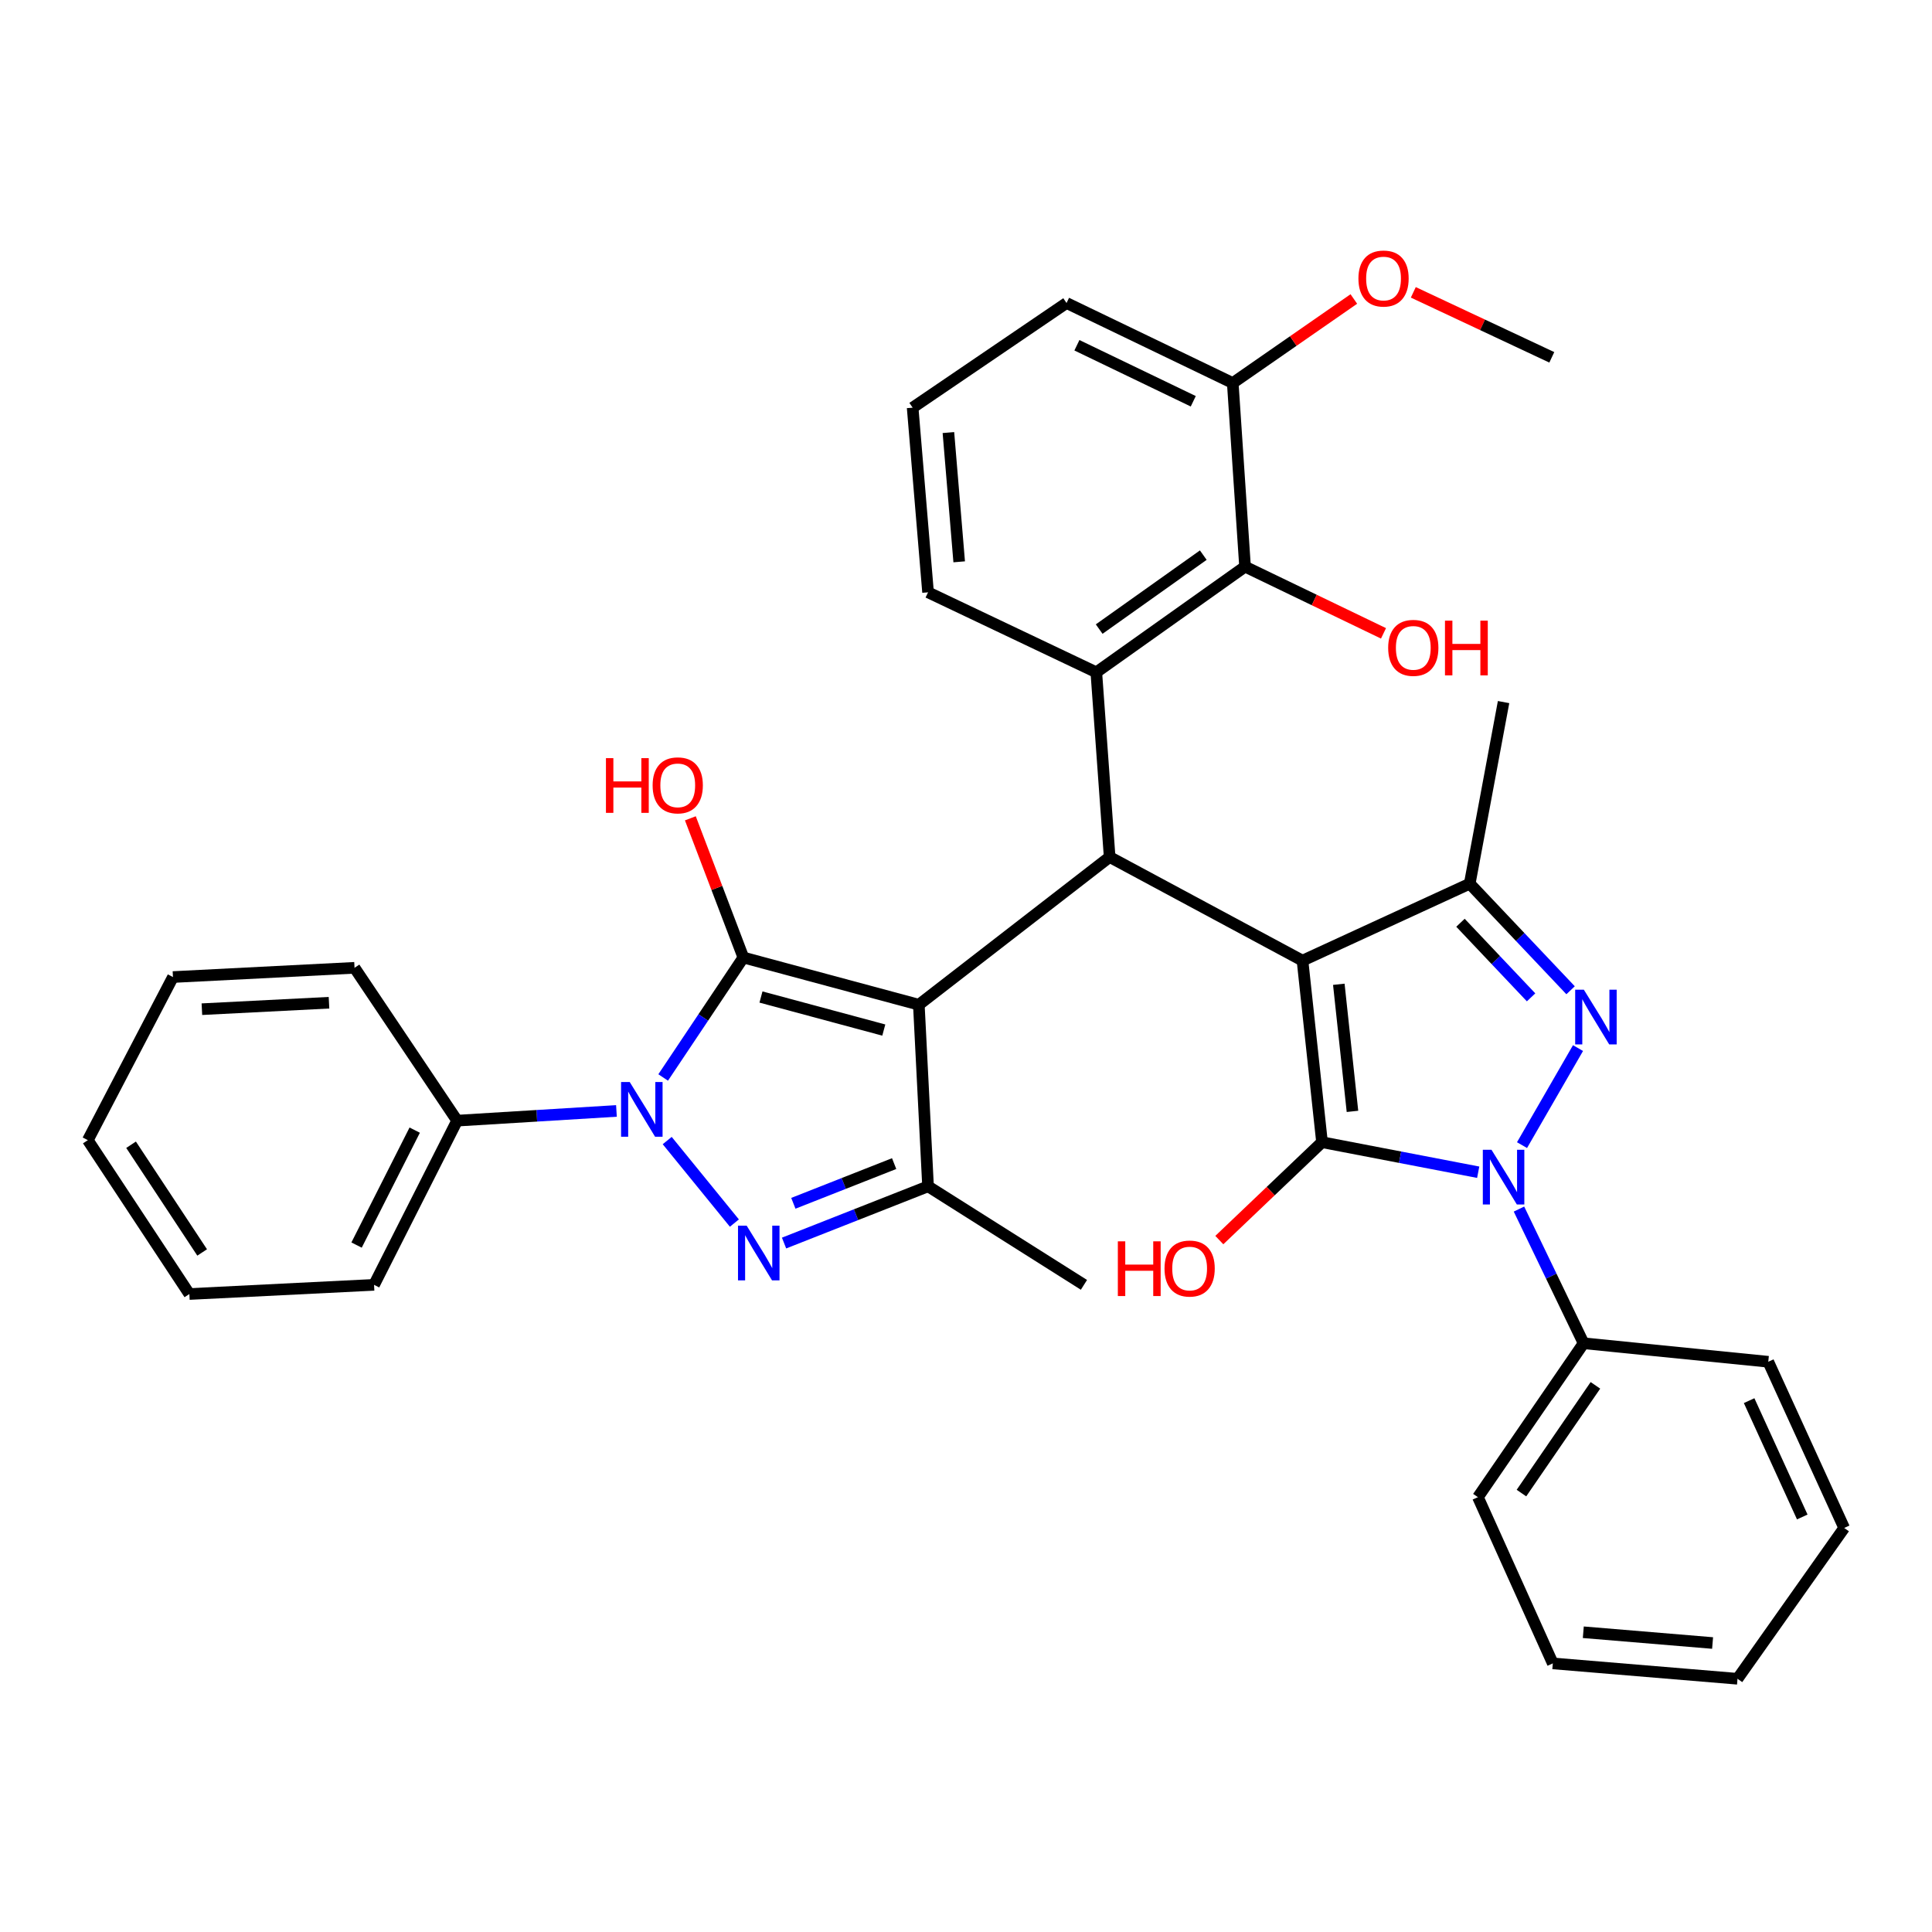 <?xml version='1.0' encoding='iso-8859-1'?>
<svg version='1.1' baseProfile='full'
              xmlns='http://www.w3.org/2000/svg'
                      xmlns:rdkit='http://www.rdkit.org/xml'
                      xmlns:xlink='http://www.w3.org/1999/xlink'
                  xml:space='preserve'
width='1000px' height='1000px' viewBox='0 0 1000 1000'>
<!-- END OF HEADER -->
<rect style='opacity:1.0;fill:#FFFFFF;stroke:none' width='1000' height='1000' x='0' y='0'> </rect>
<path class='bond-1' d='M 475.587,520.043 L 384.768,495.611' style='fill:none;fill-rule:evenodd;stroke:#000000;stroke-width:6px;stroke-linecap:butt;stroke-linejoin:miter;stroke-opacity:1' />
<path class='bond-1' d='M 457.45,533.158 L 393.877,516.055' style='fill:none;fill-rule:evenodd;stroke:#000000;stroke-width:6px;stroke-linecap:butt;stroke-linejoin:miter;stroke-opacity:1' />
<path class='bond-7' d='M 475.587,520.043 L 574.35,443.579' style='fill:none;fill-rule:evenodd;stroke:#000000;stroke-width:6px;stroke-linecap:butt;stroke-linejoin:miter;stroke-opacity:1' />
<path class='bond-9' d='M 475.587,520.043 L 480.356,614.037' style='fill:none;fill-rule:evenodd;stroke:#000000;stroke-width:6px;stroke-linecap:butt;stroke-linejoin:miter;stroke-opacity:1' />
<path class='bond-0' d='M 674.175,497.223 L 574.35,443.579' style='fill:none;fill-rule:evenodd;stroke:#000000;stroke-width:6px;stroke-linecap:butt;stroke-linejoin:miter;stroke-opacity:1' />
<path class='bond-2' d='M 674.175,497.223 L 684.272,591.198' style='fill:none;fill-rule:evenodd;stroke:#000000;stroke-width:6px;stroke-linecap:butt;stroke-linejoin:miter;stroke-opacity:1' />
<path class='bond-2' d='M 692.966,509.463 L 700.034,575.245' style='fill:none;fill-rule:evenodd;stroke:#000000;stroke-width:6px;stroke-linecap:butt;stroke-linejoin:miter;stroke-opacity:1' />
<path class='bond-8' d='M 674.175,497.223 L 760.726,457.393' style='fill:none;fill-rule:evenodd;stroke:#000000;stroke-width:6px;stroke-linecap:butt;stroke-linejoin:miter;stroke-opacity:1' />
<path class='bond-3' d='M 384.768,495.611 L 364.012,526.652' style='fill:none;fill-rule:evenodd;stroke:#000000;stroke-width:6px;stroke-linecap:butt;stroke-linejoin:miter;stroke-opacity:1' />
<path class='bond-3' d='M 364.012,526.652 L 343.255,557.693' style='fill:none;fill-rule:evenodd;stroke:#0000FF;stroke-width:6px;stroke-linecap:butt;stroke-linejoin:miter;stroke-opacity:1' />
<path class='bond-15' d='M 384.768,495.611 L 371.048,459.585' style='fill:none;fill-rule:evenodd;stroke:#000000;stroke-width:6px;stroke-linecap:butt;stroke-linejoin:miter;stroke-opacity:1' />
<path class='bond-15' d='M 371.048,459.585 L 357.328,423.56' style='fill:none;fill-rule:evenodd;stroke:#FF0000;stroke-width:6px;stroke-linecap:butt;stroke-linejoin:miter;stroke-opacity:1' />
<path class='bond-4' d='M 684.272,591.198 L 724.693,598.97' style='fill:none;fill-rule:evenodd;stroke:#000000;stroke-width:6px;stroke-linecap:butt;stroke-linejoin:miter;stroke-opacity:1' />
<path class='bond-4' d='M 724.693,598.97 L 765.115,606.743' style='fill:none;fill-rule:evenodd;stroke:#0000FF;stroke-width:6px;stroke-linecap:butt;stroke-linejoin:miter;stroke-opacity:1' />
<path class='bond-14' d='M 684.272,591.198 L 657.696,616.531' style='fill:none;fill-rule:evenodd;stroke:#000000;stroke-width:6px;stroke-linecap:butt;stroke-linejoin:miter;stroke-opacity:1' />
<path class='bond-14' d='M 657.696,616.531 L 631.119,641.864' style='fill:none;fill-rule:evenodd;stroke:#FF0000;stroke-width:6px;stroke-linecap:butt;stroke-linejoin:miter;stroke-opacity:1' />
<path class='bond-12' d='M 319.072,575.019 L 277.841,577.533' style='fill:none;fill-rule:evenodd;stroke:#0000FF;stroke-width:6px;stroke-linecap:butt;stroke-linejoin:miter;stroke-opacity:1' />
<path class='bond-12' d='M 277.841,577.533 L 236.609,580.048' style='fill:none;fill-rule:evenodd;stroke:#000000;stroke-width:6px;stroke-linecap:butt;stroke-linejoin:miter;stroke-opacity:1' />
<path class='bond-35' d='M 345.343,590.352 L 380.116,633.062' style='fill:none;fill-rule:evenodd;stroke:#0000FF;stroke-width:6px;stroke-linecap:butt;stroke-linejoin:miter;stroke-opacity:1' />
<path class='bond-13' d='M 786.217,625.815 L 802.943,660.542' style='fill:none;fill-rule:evenodd;stroke:#0000FF;stroke-width:6px;stroke-linecap:butt;stroke-linejoin:miter;stroke-opacity:1' />
<path class='bond-13' d='M 802.943,660.542 L 819.669,695.27' style='fill:none;fill-rule:evenodd;stroke:#000000;stroke-width:6px;stroke-linecap:butt;stroke-linejoin:miter;stroke-opacity:1' />
<path class='bond-36' d='M 787.796,592.717 L 816.776,542.488' style='fill:none;fill-rule:evenodd;stroke:#0000FF;stroke-width:6px;stroke-linecap:butt;stroke-linejoin:miter;stroke-opacity:1' />
<path class='bond-5' d='M 812.934,512.556 L 786.83,484.975' style='fill:none;fill-rule:evenodd;stroke:#0000FF;stroke-width:6px;stroke-linecap:butt;stroke-linejoin:miter;stroke-opacity:1' />
<path class='bond-5' d='M 786.83,484.975 L 760.726,457.393' style='fill:none;fill-rule:evenodd;stroke:#000000;stroke-width:6px;stroke-linecap:butt;stroke-linejoin:miter;stroke-opacity:1' />
<path class='bond-5' d='M 792.483,516.226 L 774.21,496.919' style='fill:none;fill-rule:evenodd;stroke:#0000FF;stroke-width:6px;stroke-linecap:butt;stroke-linejoin:miter;stroke-opacity:1' />
<path class='bond-5' d='M 774.21,496.919 L 755.937,477.612' style='fill:none;fill-rule:evenodd;stroke:#000000;stroke-width:6px;stroke-linecap:butt;stroke-linejoin:miter;stroke-opacity:1' />
<path class='bond-6' d='M 405.827,643.399 L 443.091,628.718' style='fill:none;fill-rule:evenodd;stroke:#0000FF;stroke-width:6px;stroke-linecap:butt;stroke-linejoin:miter;stroke-opacity:1' />
<path class='bond-6' d='M 443.091,628.718 L 480.356,614.037' style='fill:none;fill-rule:evenodd;stroke:#000000;stroke-width:6px;stroke-linecap:butt;stroke-linejoin:miter;stroke-opacity:1' />
<path class='bond-6' d='M 410.637,622.828 L 436.722,612.551' style='fill:none;fill-rule:evenodd;stroke:#0000FF;stroke-width:6px;stroke-linecap:butt;stroke-linejoin:miter;stroke-opacity:1' />
<path class='bond-6' d='M 436.722,612.551 L 462.807,602.275' style='fill:none;fill-rule:evenodd;stroke:#000000;stroke-width:6px;stroke-linecap:butt;stroke-linejoin:miter;stroke-opacity:1' />
<path class='bond-10' d='M 574.35,443.579 L 567.448,347.982' style='fill:none;fill-rule:evenodd;stroke:#000000;stroke-width:6px;stroke-linecap:butt;stroke-linejoin:miter;stroke-opacity:1' />
<path class='bond-20' d='M 760.726,457.393 L 778.247,363.399' style='fill:none;fill-rule:evenodd;stroke:#000000;stroke-width:6px;stroke-linecap:butt;stroke-linejoin:miter;stroke-opacity:1' />
<path class='bond-19' d='M 480.356,614.037 L 561.048,665.036' style='fill:none;fill-rule:evenodd;stroke:#000000;stroke-width:6px;stroke-linecap:butt;stroke-linejoin:miter;stroke-opacity:1' />
<path class='bond-11' d='M 567.448,347.982 L 644.433,293.296' style='fill:none;fill-rule:evenodd;stroke:#000000;stroke-width:6px;stroke-linecap:butt;stroke-linejoin:miter;stroke-opacity:1' />
<path class='bond-11' d='M 568.933,325.614 L 622.822,287.334' style='fill:none;fill-rule:evenodd;stroke:#000000;stroke-width:6px;stroke-linecap:butt;stroke-linejoin:miter;stroke-opacity:1' />
<path class='bond-18' d='M 567.448,347.982 L 480.356,306.579' style='fill:none;fill-rule:evenodd;stroke:#000000;stroke-width:6px;stroke-linecap:butt;stroke-linejoin:miter;stroke-opacity:1' />
<path class='bond-16' d='M 644.433,293.296 L 638.071,198.26' style='fill:none;fill-rule:evenodd;stroke:#000000;stroke-width:6px;stroke-linecap:butt;stroke-linejoin:miter;stroke-opacity:1' />
<path class='bond-17' d='M 644.433,293.296 L 680.266,310.559' style='fill:none;fill-rule:evenodd;stroke:#000000;stroke-width:6px;stroke-linecap:butt;stroke-linejoin:miter;stroke-opacity:1' />
<path class='bond-17' d='M 680.266,310.559 L 716.099,327.823' style='fill:none;fill-rule:evenodd;stroke:#FF0000;stroke-width:6px;stroke-linecap:butt;stroke-linejoin:miter;stroke-opacity:1' />
<path class='bond-24' d='M 236.609,580.048 L 193.614,665.036' style='fill:none;fill-rule:evenodd;stroke:#000000;stroke-width:6px;stroke-linecap:butt;stroke-linejoin:miter;stroke-opacity:1' />
<path class='bond-24' d='M 214.655,584.952 L 184.558,644.444' style='fill:none;fill-rule:evenodd;stroke:#000000;stroke-width:6px;stroke-linecap:butt;stroke-linejoin:miter;stroke-opacity:1' />
<path class='bond-25' d='M 236.609,580.048 L 183.507,500.939' style='fill:none;fill-rule:evenodd;stroke:#000000;stroke-width:6px;stroke-linecap:butt;stroke-linejoin:miter;stroke-opacity:1' />
<path class='bond-26' d='M 819.669,695.27 L 764.974,774.929' style='fill:none;fill-rule:evenodd;stroke:#000000;stroke-width:6px;stroke-linecap:butt;stroke-linejoin:miter;stroke-opacity:1' />
<path class='bond-26' d='M 825.789,717.054 L 787.502,772.816' style='fill:none;fill-rule:evenodd;stroke:#000000;stroke-width:6px;stroke-linecap:butt;stroke-linejoin:miter;stroke-opacity:1' />
<path class='bond-27' d='M 819.669,695.27 L 915.256,704.846' style='fill:none;fill-rule:evenodd;stroke:#000000;stroke-width:6px;stroke-linecap:butt;stroke-linejoin:miter;stroke-opacity:1' />
<path class='bond-21' d='M 638.071,198.26 L 669.407,176.509' style='fill:none;fill-rule:evenodd;stroke:#000000;stroke-width:6px;stroke-linecap:butt;stroke-linejoin:miter;stroke-opacity:1' />
<path class='bond-21' d='M 669.407,176.509 L 700.743,154.757' style='fill:none;fill-rule:evenodd;stroke:#FF0000;stroke-width:6px;stroke-linecap:butt;stroke-linejoin:miter;stroke-opacity:1' />
<path class='bond-37' d='M 638.071,198.26 L 552.041,156.837' style='fill:none;fill-rule:evenodd;stroke:#000000;stroke-width:6px;stroke-linecap:butt;stroke-linejoin:miter;stroke-opacity:1' />
<path class='bond-37' d='M 617.629,207.702 L 557.408,178.706' style='fill:none;fill-rule:evenodd;stroke:#000000;stroke-width:6px;stroke-linecap:butt;stroke-linejoin:miter;stroke-opacity:1' />
<path class='bond-22' d='M 480.356,306.579 L 472.382,211.002' style='fill:none;fill-rule:evenodd;stroke:#000000;stroke-width:6px;stroke-linecap:butt;stroke-linejoin:miter;stroke-opacity:1' />
<path class='bond-22' d='M 496.475,290.798 L 490.894,223.894' style='fill:none;fill-rule:evenodd;stroke:#000000;stroke-width:6px;stroke-linecap:butt;stroke-linejoin:miter;stroke-opacity:1' />
<path class='bond-28' d='M 731.523,151.315 L 767.367,168.136' style='fill:none;fill-rule:evenodd;stroke:#FF0000;stroke-width:6px;stroke-linecap:butt;stroke-linejoin:miter;stroke-opacity:1' />
<path class='bond-28' d='M 767.367,168.136 L 803.21,184.957' style='fill:none;fill-rule:evenodd;stroke:#000000;stroke-width:6px;stroke-linecap:butt;stroke-linejoin:miter;stroke-opacity:1' />
<path class='bond-23' d='M 472.382,211.002 L 552.041,156.837' style='fill:none;fill-rule:evenodd;stroke:#000000;stroke-width:6px;stroke-linecap:butt;stroke-linejoin:miter;stroke-opacity:1' />
<path class='bond-31' d='M 193.614,665.036 L 98.017,669.785' style='fill:none;fill-rule:evenodd;stroke:#000000;stroke-width:6px;stroke-linecap:butt;stroke-linejoin:miter;stroke-opacity:1' />
<path class='bond-32' d='M 183.507,500.939 L 89.522,505.718' style='fill:none;fill-rule:evenodd;stroke:#000000;stroke-width:6px;stroke-linecap:butt;stroke-linejoin:miter;stroke-opacity:1' />
<path class='bond-32' d='M 170.291,519.009 L 104.502,522.354' style='fill:none;fill-rule:evenodd;stroke:#000000;stroke-width:6px;stroke-linecap:butt;stroke-linejoin:miter;stroke-opacity:1' />
<path class='bond-29' d='M 764.974,774.929 L 803.732,860.969' style='fill:none;fill-rule:evenodd;stroke:#000000;stroke-width:6px;stroke-linecap:butt;stroke-linejoin:miter;stroke-opacity:1' />
<path class='bond-30' d='M 915.256,704.846 L 954.545,790.867' style='fill:none;fill-rule:evenodd;stroke:#000000;stroke-width:6px;stroke-linecap:butt;stroke-linejoin:miter;stroke-opacity:1' />
<path class='bond-30' d='M 905.344,724.968 L 932.847,785.183' style='fill:none;fill-rule:evenodd;stroke:#000000;stroke-width:6px;stroke-linecap:butt;stroke-linejoin:miter;stroke-opacity:1' />
<path class='bond-39' d='M 803.732,860.969 L 899.329,868.933' style='fill:none;fill-rule:evenodd;stroke:#000000;stroke-width:6px;stroke-linecap:butt;stroke-linejoin:miter;stroke-opacity:1' />
<path class='bond-39' d='M 819.514,844.848 L 886.432,850.422' style='fill:none;fill-rule:evenodd;stroke:#000000;stroke-width:6px;stroke-linecap:butt;stroke-linejoin:miter;stroke-opacity:1' />
<path class='bond-33' d='M 954.545,790.867 L 899.329,868.933' style='fill:none;fill-rule:evenodd;stroke:#000000;stroke-width:6px;stroke-linecap:butt;stroke-linejoin:miter;stroke-opacity:1' />
<path class='bond-38' d='M 98.017,669.785 L 45.455,590.145' style='fill:none;fill-rule:evenodd;stroke:#000000;stroke-width:6px;stroke-linecap:butt;stroke-linejoin:miter;stroke-opacity:1' />
<path class='bond-38' d='M 104.635,648.268 L 67.841,592.52' style='fill:none;fill-rule:evenodd;stroke:#000000;stroke-width:6px;stroke-linecap:butt;stroke-linejoin:miter;stroke-opacity:1' />
<path class='bond-34' d='M 89.522,505.718 L 45.455,590.145' style='fill:none;fill-rule:evenodd;stroke:#000000;stroke-width:6px;stroke-linecap:butt;stroke-linejoin:miter;stroke-opacity:1' />
<path  class='atom-4' d='M 325.946 560.057
L 335.226 575.057
Q 336.146 576.537, 337.626 579.217
Q 339.106 581.897, 339.186 582.057
L 339.186 560.057
L 342.946 560.057
L 342.946 588.377
L 339.066 588.377
L 329.106 571.977
Q 327.946 570.057, 326.706 567.857
Q 325.506 565.657, 325.146 564.977
L 325.146 588.377
L 321.466 588.377
L 321.466 560.057
L 325.946 560.057
' fill='#0000FF'/>
<path  class='atom-5' d='M 771.987 595.109
L 781.267 610.109
Q 782.187 611.589, 783.667 614.269
Q 785.147 616.949, 785.227 617.109
L 785.227 595.109
L 788.987 595.109
L 788.987 623.429
L 785.107 623.429
L 775.147 607.029
Q 773.987 605.109, 772.747 602.909
Q 771.547 600.709, 771.187 600.029
L 771.187 623.429
L 767.507 623.429
L 767.507 595.109
L 771.987 595.109
' fill='#0000FF'/>
<path  class='atom-6' d='M 819.79 512.254
L 829.07 527.254
Q 829.99 528.734, 831.47 531.414
Q 832.95 534.094, 833.03 534.254
L 833.03 512.254
L 836.79 512.254
L 836.79 540.574
L 832.91 540.574
L 822.95 524.174
Q 821.79 522.254, 820.55 520.054
Q 819.35 517.854, 818.99 517.174
L 818.99 540.574
L 815.31 540.574
L 815.31 512.254
L 819.79 512.254
' fill='#0000FF'/>
<path  class='atom-7' d='M 386.472 634.398
L 395.752 649.398
Q 396.672 650.878, 398.152 653.558
Q 399.632 656.238, 399.712 656.398
L 399.712 634.398
L 403.472 634.398
L 403.472 662.718
L 399.592 662.718
L 389.632 646.318
Q 388.472 644.398, 387.232 642.198
Q 386.032 639.998, 385.672 639.318
L 385.672 662.718
L 381.992 662.718
L 381.992 634.398
L 386.472 634.398
' fill='#0000FF'/>
<path  class='atom-15' d='M 578.593 642.512
L 582.433 642.512
L 582.433 654.552
L 596.913 654.552
L 596.913 642.512
L 600.753 642.512
L 600.753 670.832
L 596.913 670.832
L 596.913 657.752
L 582.433 657.752
L 582.433 670.832
L 578.593 670.832
L 578.593 642.512
' fill='#FF0000'/>
<path  class='atom-15' d='M 602.753 656.592
Q 602.753 649.792, 606.113 645.992
Q 609.473 642.192, 615.753 642.192
Q 622.033 642.192, 625.393 645.992
Q 628.753 649.792, 628.753 656.592
Q 628.753 663.472, 625.353 667.392
Q 621.953 671.272, 615.753 671.272
Q 609.513 671.272, 606.113 667.392
Q 602.753 663.512, 602.753 656.592
M 615.753 668.072
Q 620.073 668.072, 622.393 665.192
Q 624.753 662.272, 624.753 656.592
Q 624.753 651.032, 622.393 648.232
Q 620.073 645.392, 615.753 645.392
Q 611.433 645.392, 609.073 648.192
Q 606.753 650.992, 606.753 656.592
Q 606.753 662.312, 609.073 665.192
Q 611.433 668.072, 615.753 668.072
' fill='#FF0000'/>
<path  class='atom-16' d='M 313.638 392.414
L 317.478 392.414
L 317.478 404.454
L 331.958 404.454
L 331.958 392.414
L 335.798 392.414
L 335.798 420.734
L 331.958 420.734
L 331.958 407.654
L 317.478 407.654
L 317.478 420.734
L 313.638 420.734
L 313.638 392.414
' fill='#FF0000'/>
<path  class='atom-16' d='M 337.798 406.494
Q 337.798 399.694, 341.158 395.894
Q 344.518 392.094, 350.798 392.094
Q 357.078 392.094, 360.438 395.894
Q 363.798 399.694, 363.798 406.494
Q 363.798 413.374, 360.398 417.294
Q 356.998 421.174, 350.798 421.174
Q 344.558 421.174, 341.158 417.294
Q 337.798 413.414, 337.798 406.494
M 350.798 417.974
Q 355.118 417.974, 357.438 415.094
Q 359.798 412.174, 359.798 406.494
Q 359.798 400.934, 357.438 398.134
Q 355.118 395.294, 350.798 395.294
Q 346.478 395.294, 344.118 398.094
Q 341.798 400.894, 341.798 406.494
Q 341.798 412.214, 344.118 415.094
Q 346.478 417.974, 350.798 417.974
' fill='#FF0000'/>
<path  class='atom-18' d='M 718.515 335.33
Q 718.515 328.53, 721.875 324.73
Q 725.235 320.93, 731.515 320.93
Q 737.795 320.93, 741.155 324.73
Q 744.515 328.53, 744.515 335.33
Q 744.515 342.21, 741.115 346.13
Q 737.715 350.01, 731.515 350.01
Q 725.275 350.01, 721.875 346.13
Q 718.515 342.25, 718.515 335.33
M 731.515 346.81
Q 735.835 346.81, 738.155 343.93
Q 740.515 341.01, 740.515 335.33
Q 740.515 329.77, 738.155 326.97
Q 735.835 324.13, 731.515 324.13
Q 727.195 324.13, 724.835 326.93
Q 722.515 329.73, 722.515 335.33
Q 722.515 341.05, 724.835 343.93
Q 727.195 346.81, 731.515 346.81
' fill='#FF0000'/>
<path  class='atom-18' d='M 747.915 321.25
L 751.755 321.25
L 751.755 333.29
L 766.235 333.29
L 766.235 321.25
L 770.075 321.25
L 770.075 349.57
L 766.235 349.57
L 766.235 336.49
L 751.755 336.49
L 751.755 349.57
L 747.915 349.57
L 747.915 321.25
' fill='#FF0000'/>
<path  class='atom-22' d='M 703.118 144.165
Q 703.118 137.365, 706.478 133.565
Q 709.838 129.765, 716.118 129.765
Q 722.398 129.765, 725.758 133.565
Q 729.118 137.365, 729.118 144.165
Q 729.118 151.045, 725.718 154.965
Q 722.318 158.845, 716.118 158.845
Q 709.878 158.845, 706.478 154.965
Q 703.118 151.085, 703.118 144.165
M 716.118 155.645
Q 720.438 155.645, 722.758 152.765
Q 725.118 149.845, 725.118 144.165
Q 725.118 138.605, 722.758 135.805
Q 720.438 132.965, 716.118 132.965
Q 711.798 132.965, 709.438 135.765
Q 707.118 138.565, 707.118 144.165
Q 707.118 149.885, 709.438 152.765
Q 711.798 155.645, 716.118 155.645
' fill='#FF0000'/>
</svg>
